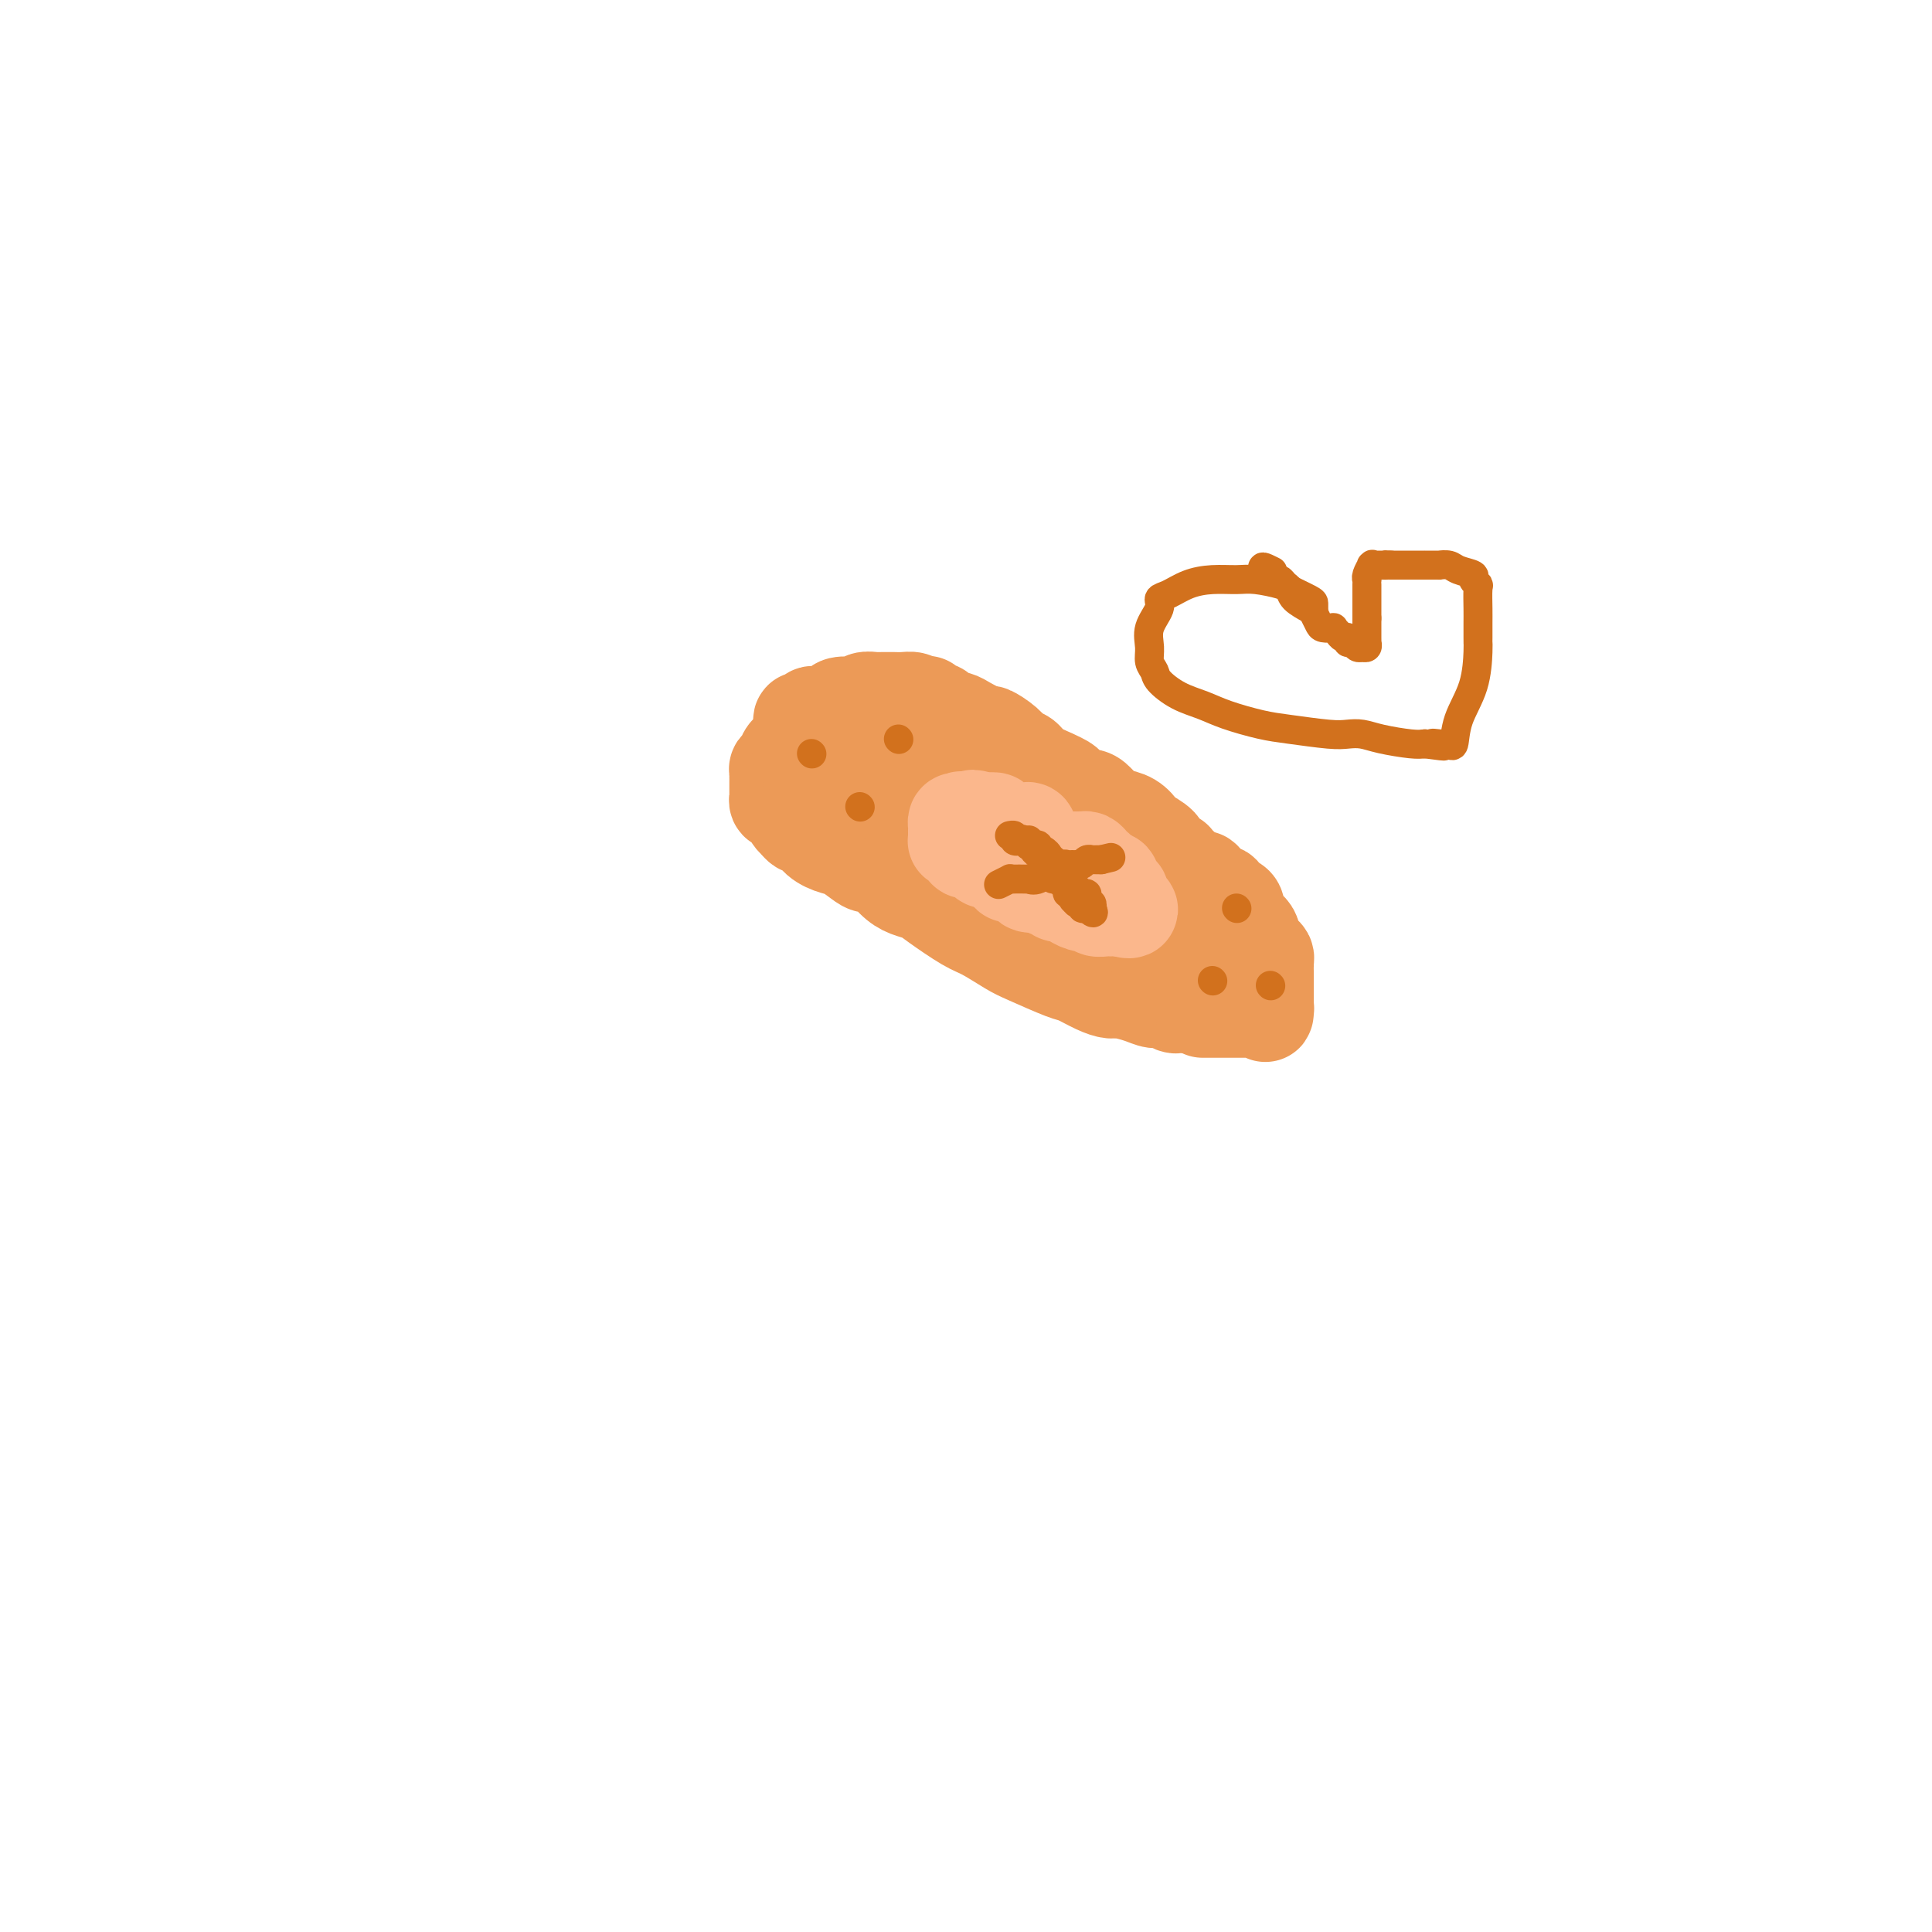 <svg viewBox='0 0 400 400' version='1.1' xmlns='http://www.w3.org/2000/svg' xmlns:xlink='http://www.w3.org/1999/xlink'><g fill='none' stroke='#EC9A57' stroke-width='20' stroke-linecap='round' stroke-linejoin='round'><path d='M173,156c0.233,0.000 0.466,0.000 0,0c-0.466,-0.000 -1.631,-0.000 -2,0c-0.369,0.000 0.060,0.000 0,0c-0.060,-0.000 -0.608,-0.000 -1,0c-0.392,0.000 -0.629,0.000 -1,0c-0.371,-0.000 -0.878,-0.000 -1,0c-0.122,0.000 0.139,0.000 0,0c-0.139,-0.000 -0.678,-0.000 -1,0c-0.322,0.000 -0.425,0.001 -1,0c-0.575,-0.001 -1.621,-0.002 -2,0c-0.379,0.002 -0.090,0.007 0,0c0.090,-0.007 -0.018,-0.027 0,0c0.018,0.027 0.163,0.101 0,0c-0.163,-0.101 -0.632,-0.377 -1,0c-0.368,0.377 -0.635,1.407 -1,2c-0.365,0.593 -0.830,0.750 -1,1c-0.170,0.250 -0.046,0.592 0,1c0.046,0.408 0.012,0.883 0,1c-0.012,0.117 -0.003,-0.123 0,0c0.003,0.123 0.001,0.607 0,1c-0.001,0.393 -0.000,0.693 0,1c0.000,0.307 -0.001,0.622 0,1c0.001,0.378 0.003,0.819 0,1c-0.003,0.181 -0.012,0.103 0,0c0.012,-0.103 0.045,-0.231 0,0c-0.045,0.231 -0.167,0.822 0,1c0.167,0.178 0.622,-0.055 1,0c0.378,0.055 0.679,0.399 1,1c0.321,0.601 0.663,1.457 1,2c0.337,0.543 0.668,0.771 1,1'/><path d='M165,170c1.122,1.992 2.426,0.971 3,1c0.574,0.029 0.419,1.108 1,2c0.581,0.892 1.898,1.595 3,2c1.102,0.405 1.989,0.510 3,1c1.011,0.490 2.146,1.364 3,2c0.854,0.636 1.426,1.035 2,1c0.574,-0.035 1.151,-0.503 2,0c0.849,0.503 1.970,1.977 3,3c1.030,1.023 1.967,1.596 3,2c1.033,0.404 2.160,0.640 3,1c0.840,0.360 1.393,0.843 3,2c1.607,1.157 4.269,2.986 6,4c1.731,1.014 2.531,1.212 4,2c1.469,0.788 3.607,2.165 5,3c1.393,0.835 2.040,1.128 4,2c1.960,0.872 5.233,2.324 7,3c1.767,0.676 2.027,0.576 3,1c0.973,0.424 2.659,1.371 4,2c1.341,0.629 2.337,0.938 3,1c0.663,0.062 0.993,-0.123 2,0c1.007,0.123 2.691,0.555 4,1c1.309,0.445 2.244,0.904 3,1c0.756,0.096 1.334,-0.170 2,0c0.666,0.170 1.421,0.778 2,1c0.579,0.222 0.981,0.060 1,0c0.019,-0.060 -0.345,-0.016 0,0c0.345,0.016 1.399,0.004 2,0c0.601,-0.004 0.749,-0.001 1,0c0.251,0.001 0.606,0.000 1,0c0.394,-0.000 0.827,-0.000 1,0c0.173,0.000 0.087,0.000 0,0'/><path d='M249,208c5.522,1.547 1.326,0.415 0,0c-1.326,-0.415 0.219,-0.111 1,0c0.781,0.111 0.797,0.030 1,0c0.203,-0.030 0.594,-0.008 1,0c0.406,0.008 0.827,0.003 1,0c0.173,-0.003 0.098,-0.005 0,0c-0.098,0.005 -0.218,0.016 0,0c0.218,-0.016 0.775,-0.060 1,0c0.225,0.060 0.116,0.224 0,0c-0.116,-0.224 -0.241,-0.837 0,-1c0.241,-0.163 0.849,0.126 1,0c0.151,-0.126 -0.156,-0.665 0,-1c0.156,-0.335 0.774,-0.467 1,-1c0.226,-0.533 0.061,-1.468 0,-2c-0.061,-0.532 -0.016,-0.662 0,-1c0.016,-0.338 0.004,-0.883 0,-1c-0.004,-0.117 -0.001,0.195 0,0c0.001,-0.195 0.000,-0.897 0,-1c-0.000,-0.103 -0.000,0.392 0,0c0.000,-0.392 0.000,-1.672 0,-2c-0.000,-0.328 -0.000,0.296 0,0c0.000,-0.296 0.000,-1.513 0,-2c-0.000,-0.487 -0.000,-0.243 0,0'/><path d='M256,196c0.157,-2.111 0.048,-1.889 0,-2c-0.048,-0.111 -0.037,-0.556 0,-1c0.037,-0.444 0.101,-0.887 0,-1c-0.101,-0.113 -0.365,0.106 -1,0c-0.635,-0.106 -1.641,-0.535 -2,-1c-0.359,-0.465 -0.071,-0.966 0,-1c0.071,-0.034 -0.077,0.399 0,0c0.077,-0.399 0.377,-1.630 0,-2c-0.377,-0.370 -1.431,0.122 -2,0c-0.569,-0.122 -0.653,-0.859 -1,-1c-0.347,-0.141 -0.956,0.313 -1,0c-0.044,-0.313 0.478,-1.392 0,-2c-0.478,-0.608 -1.957,-0.744 -3,-1c-1.043,-0.256 -1.649,-0.633 -2,-1c-0.351,-0.367 -0.448,-0.723 -1,-1c-0.552,-0.277 -1.560,-0.473 -2,-1c-0.440,-0.527 -0.313,-1.383 -1,-2c-0.687,-0.617 -2.189,-0.996 -3,-1c-0.811,-0.004 -0.930,0.365 -1,0c-0.070,-0.365 -0.091,-1.465 -1,-2c-0.909,-0.535 -2.708,-0.507 -4,-1c-1.292,-0.493 -2.078,-1.508 -3,-2c-0.922,-0.492 -1.978,-0.462 -3,-1c-1.022,-0.538 -2.008,-1.644 -3,-2c-0.992,-0.356 -1.988,0.039 -4,-1c-2.012,-1.039 -5.039,-3.510 -7,-5c-1.961,-1.490 -2.856,-1.997 -4,-3c-1.144,-1.003 -2.539,-2.501 -3,-3c-0.461,-0.499 0.011,0.000 0,0c-0.011,-0.000 -0.506,-0.500 -1,-1'/><path d='M203,157c-7.851,-5.014 -2.477,-2.050 -1,-1c1.477,1.050 -0.941,0.187 -2,0c-1.059,-0.187 -0.757,0.304 -1,0c-0.243,-0.304 -1.030,-1.402 -2,-2c-0.970,-0.598 -2.122,-0.696 -3,-1c-0.878,-0.304 -1.483,-0.814 -2,-1c-0.517,-0.186 -0.947,-0.049 -1,0c-0.053,0.049 0.271,0.010 0,0c-0.271,-0.010 -1.137,0.008 -2,0c-0.863,-0.008 -1.723,-0.040 -2,0c-0.277,0.040 0.028,0.154 0,0c-0.028,-0.154 -0.389,-0.577 -1,-1c-0.611,-0.423 -1.473,-0.845 -2,-1c-0.527,-0.155 -0.718,-0.041 -1,0c-0.282,0.041 -0.654,0.011 -1,0c-0.346,-0.011 -0.666,-0.003 -1,0c-0.334,0.003 -0.681,0.001 -1,0c-0.319,-0.001 -0.610,-0.000 -1,0c-0.390,0.000 -0.878,-0.000 -1,0c-0.122,0.000 0.121,0.000 0,0c-0.121,-0.000 -0.607,-0.001 -1,0c-0.393,0.001 -0.693,0.004 -1,0c-0.307,-0.004 -0.622,-0.015 -1,0c-0.378,0.015 -0.819,0.056 -1,0c-0.181,-0.056 -0.101,-0.207 0,0c0.101,0.207 0.223,0.774 0,1c-0.223,0.226 -0.792,0.112 -1,0c-0.208,-0.112 -0.056,-0.223 0,0c0.056,0.223 0.016,0.778 0,1c-0.016,0.222 -0.008,0.111 0,0'/><path d='M173,152c-1.702,0.201 -0.456,-0.297 0,0c0.456,0.297 0.122,1.390 0,2c-0.122,0.610 -0.034,0.737 0,1c0.034,0.263 0.013,0.663 0,1c-0.013,0.337 -0.018,0.611 0,1c0.018,0.389 0.059,0.891 0,1c-0.059,0.109 -0.220,-0.177 0,0c0.220,0.177 0.820,0.817 1,1c0.180,0.183 -0.060,-0.091 0,0c0.060,0.091 0.418,0.546 1,1c0.582,0.454 1.386,0.906 2,1c0.614,0.094 1.039,-0.169 1,0c-0.039,0.169 -0.540,0.771 0,1c0.540,0.229 2.122,0.086 3,0c0.878,-0.086 1.050,-0.115 1,0c-0.050,0.115 -0.324,0.372 0,1c0.324,0.628 1.246,1.625 2,2c0.754,0.375 1.338,0.128 2,0c0.662,-0.128 1.400,-0.138 2,0c0.600,0.138 1.062,0.422 2,1c0.938,0.578 2.351,1.449 3,2c0.649,0.551 0.533,0.782 1,1c0.467,0.218 1.519,0.425 2,1c0.481,0.575 0.393,1.520 1,2c0.607,0.480 1.910,0.496 3,1c1.090,0.504 1.968,1.496 3,2c1.032,0.504 2.219,0.519 3,1c0.781,0.481 1.158,1.428 2,2c0.842,0.572 2.150,0.769 3,1c0.850,0.231 1.243,0.494 2,1c0.757,0.506 1.879,1.253 3,2'/><path d='M216,182c6.539,3.360 2.387,0.761 1,0c-1.387,-0.761 -0.010,0.317 1,1c1.010,0.683 1.654,0.970 2,1c0.346,0.030 0.394,-0.198 1,0c0.606,0.198 1.769,0.823 2,1c0.231,0.177 -0.468,-0.093 0,0c0.468,0.093 2.105,0.551 3,1c0.895,0.449 1.048,0.890 1,1c-0.048,0.110 -0.297,-0.111 0,0c0.297,0.111 1.140,0.554 2,1c0.860,0.446 1.736,0.894 2,1c0.264,0.106 -0.084,-0.129 0,0c0.084,0.129 0.601,0.623 1,1c0.399,0.377 0.681,0.637 1,1c0.319,0.363 0.677,0.829 1,1c0.323,0.171 0.611,0.046 1,0c0.389,-0.046 0.877,-0.012 1,0c0.123,0.012 -0.121,0.004 0,0c0.121,-0.004 0.606,-0.002 1,0c0.394,0.002 0.697,0.005 1,0c0.303,-0.005 0.606,-0.016 1,0c0.394,0.016 0.879,0.060 1,0c0.121,-0.060 -0.121,-0.222 0,0c0.121,0.222 0.605,0.830 1,1c0.395,0.170 0.700,-0.098 1,0c0.300,0.098 0.596,0.562 1,1c0.404,0.438 0.916,0.849 1,1c0.084,0.151 -0.262,0.043 0,0c0.262,-0.043 1.131,-0.022 2,0'/><path d='M246,195c4.732,2.011 1.560,0.539 1,0c-0.560,-0.539 1.490,-0.144 3,0c1.510,0.144 2.481,0.039 3,0c0.519,-0.039 0.588,-0.010 1,0c0.412,0.010 1.168,0.003 2,0c0.832,-0.003 1.739,-0.001 2,0c0.261,0.001 -0.126,0.000 0,0c0.126,-0.000 0.765,-0.000 1,0c0.235,0.000 0.067,0.000 0,0c-0.067,-0.000 -0.034,-0.000 0,0'/><path d='M169,159c0.109,-0.483 0.218,-0.966 0,-1c-0.218,-0.034 -0.762,0.380 -1,0c-0.238,-0.380 -0.169,-1.555 0,-2c0.169,-0.445 0.438,-0.161 0,0c-0.438,0.161 -1.581,0.197 -2,0c-0.419,-0.197 -0.112,-0.628 0,-1c0.112,-0.372 0.030,-0.686 0,-1c-0.030,-0.314 -0.008,-0.626 0,-1c0.008,-0.374 0.001,-0.808 0,-1c-0.001,-0.192 0.003,-0.141 0,0c-0.003,0.141 -0.012,0.374 0,0c0.012,-0.374 0.044,-1.354 0,-2c-0.044,-0.646 -0.164,-0.957 0,-1c0.164,-0.043 0.611,0.182 1,0c0.389,-0.182 0.718,-0.770 1,-1c0.282,-0.230 0.517,-0.100 1,0c0.483,0.100 1.215,0.171 2,0c0.785,-0.171 1.624,-0.586 2,-1c0.376,-0.414 0.290,-0.829 1,-1c0.710,-0.171 2.217,-0.098 3,0c0.783,0.098 0.844,0.223 1,0c0.156,-0.223 0.408,-0.792 1,-1c0.592,-0.208 1.523,-0.056 2,0c0.477,0.056 0.499,0.014 1,0c0.501,-0.014 1.482,-0.001 2,0c0.518,0.001 0.572,-0.010 1,0c0.428,0.010 1.231,0.041 2,0c0.769,-0.041 1.506,-0.155 2,0c0.494,0.155 0.747,0.577 1,1'/><path d='M190,146c3.452,-0.358 1.082,-0.252 1,0c-0.082,0.252 2.122,0.650 3,1c0.878,0.350 0.429,0.653 1,1c0.571,0.347 2.163,0.740 3,1c0.837,0.260 0.920,0.388 2,1c1.080,0.612 3.157,1.707 4,2c0.843,0.293 0.450,-0.217 1,0c0.550,0.217 2.041,1.161 3,2c0.959,0.839 1.384,1.573 2,2c0.616,0.427 1.422,0.547 2,1c0.578,0.453 0.926,1.239 2,2c1.074,0.761 2.872,1.496 4,2c1.128,0.504 1.586,0.778 2,1c0.414,0.222 0.782,0.392 1,1c0.218,0.608 0.284,1.655 1,2c0.716,0.345 2.082,-0.011 3,0c0.918,0.011 1.388,0.388 2,1c0.612,0.612 1.366,1.459 2,2c0.634,0.541 1.147,0.778 2,1c0.853,0.222 2.044,0.430 3,1c0.956,0.570 1.675,1.502 2,2c0.325,0.498 0.254,0.564 1,1c0.746,0.436 2.308,1.244 3,2c0.692,0.756 0.514,1.459 1,2c0.486,0.541 1.634,0.918 2,1c0.366,0.082 -0.052,-0.132 0,0c0.052,0.132 0.575,0.610 1,1c0.425,0.390 0.753,0.692 1,1c0.247,0.308 0.413,0.621 1,1c0.587,0.379 1.596,0.822 2,1c0.404,0.178 0.202,0.089 0,0'/><path d='M248,182c2.421,1.807 1.475,0.324 1,0c-0.475,-0.324 -0.478,0.509 0,1c0.478,0.491 1.437,0.639 2,1c0.563,0.361 0.730,0.936 1,1c0.270,0.064 0.644,-0.384 1,0c0.356,0.384 0.695,1.601 1,2c0.305,0.399 0.574,-0.020 1,0c0.426,0.020 1.007,0.477 1,1c-0.007,0.523 -0.602,1.110 0,2c0.602,0.890 2.400,2.084 3,3c0.600,0.916 0.003,1.555 0,2c-0.003,0.445 0.588,0.698 1,1c0.412,0.302 0.646,0.655 1,1c0.354,0.345 0.827,0.683 1,1c0.173,0.317 0.046,0.614 0,1c-0.046,0.386 -0.012,0.863 0,1c0.012,0.137 0.003,-0.064 0,0c-0.003,0.064 -0.001,0.395 0,1c0.001,0.605 0.000,1.486 0,2c-0.000,0.514 -0.000,0.662 0,1c0.000,0.338 0.000,0.865 0,1c-0.000,0.135 -0.000,-0.122 0,0c0.000,0.122 0.000,0.624 0,1c-0.000,0.376 -0.000,0.627 0,1c0.000,0.373 0.000,0.870 0,1c-0.000,0.130 -0.000,-0.106 0,0c0.000,0.106 0.000,0.553 0,1'/><path d='M262,209c-0.013,1.702 -0.046,0.456 0,0c0.046,-0.456 0.171,-0.122 0,0c-0.171,0.122 -0.638,0.033 -1,0c-0.362,-0.033 -0.618,-0.009 -1,0c-0.382,0.009 -0.890,0.002 -1,0c-0.110,-0.002 0.177,-0.001 0,0c-0.177,0.001 -0.817,0.000 -1,0c-0.183,-0.000 0.092,-0.000 0,0c-0.092,0.000 -0.549,0.000 -1,0c-0.451,-0.000 -0.895,-0.000 -1,0c-0.105,0.000 0.129,0.000 0,0c-0.129,-0.000 -0.622,-0.000 -1,0c-0.378,0.000 -0.641,0.000 -1,0c-0.359,-0.000 -0.813,-0.000 -1,0c-0.187,0.000 -0.106,0.000 0,0c0.106,-0.000 0.236,-0.000 0,0c-0.236,0.000 -0.837,0.000 -1,0c-0.163,-0.000 0.114,-0.000 0,0c-0.114,0.000 -0.618,0.000 -1,0c-0.382,-0.000 -0.641,-0.000 -1,0c-0.359,0.000 -0.817,0.000 -1,0c-0.183,-0.000 -0.092,-0.000 0,0'/></g>
<g fill='none' stroke='#FBB78C' stroke-width='20' stroke-linecap='round' stroke-linejoin='round'><path d='M213,174c-0.002,-0.415 -0.003,-0.829 0,-1c0.003,-0.171 0.012,-0.098 0,0c-0.012,0.098 -0.044,0.222 0,0c0.044,-0.222 0.166,-0.792 0,-1c-0.166,-0.208 -0.618,-0.056 -1,0c-0.382,0.056 -0.693,0.016 -1,0c-0.307,-0.016 -0.608,-0.008 -1,0c-0.392,0.008 -0.874,0.016 -1,0c-0.126,-0.016 0.106,-0.056 0,0c-0.106,0.056 -0.549,0.207 -1,0c-0.451,-0.207 -0.908,-0.774 -1,-1c-0.092,-0.226 0.182,-0.113 0,0c-0.182,0.113 -0.819,0.226 -1,0c-0.181,-0.226 0.096,-0.793 0,-1c-0.096,-0.207 -0.565,-0.056 -1,0c-0.435,0.056 -0.838,0.015 -1,0c-0.162,-0.015 -0.085,-0.004 0,0c0.085,0.004 0.177,0.001 0,0c-0.177,-0.001 -0.625,-0.000 -1,0c-0.375,0.000 -0.678,0.000 -1,0c-0.322,-0.000 -0.663,-0.000 -1,0c-0.337,0.000 -0.668,0.000 -1,0'/><path d='M200,170c-1.967,-0.622 -0.383,-0.177 0,0c0.383,0.177 -0.433,0.085 -1,0c-0.567,-0.085 -0.884,-0.164 -1,0c-0.116,0.164 -0.031,0.569 0,1c0.031,0.431 0.008,0.886 0,1c-0.008,0.114 0.001,-0.114 0,0c-0.001,0.114 -0.010,0.569 0,1c0.010,0.431 0.040,0.837 0,1c-0.040,0.163 -0.151,0.082 0,0c0.151,-0.082 0.565,-0.167 1,0c0.435,0.167 0.890,0.585 1,1c0.110,0.415 -0.124,0.828 0,1c0.124,0.172 0.607,0.102 1,0c0.393,-0.102 0.698,-0.238 1,0c0.302,0.238 0.602,0.849 1,1c0.398,0.151 0.894,-0.157 1,0c0.106,0.157 -0.179,0.778 0,1c0.179,0.222 0.821,0.046 1,0c0.179,-0.046 -0.107,0.039 0,0c0.107,-0.039 0.606,-0.203 1,0c0.394,0.203 0.684,0.772 1,1c0.316,0.228 0.658,0.114 1,0'/><path d='M208,179c1.473,0.780 1.155,0.730 1,1c-0.155,0.270 -0.149,0.861 0,1c0.149,0.139 0.439,-0.173 1,0c0.561,0.173 1.393,0.830 2,1c0.607,0.170 0.989,-0.146 1,0c0.011,0.146 -0.348,0.756 0,1c0.348,0.244 1.403,0.122 2,0c0.597,-0.122 0.736,-0.244 1,0c0.264,0.244 0.653,0.854 1,1c0.347,0.146 0.652,-0.172 1,0c0.348,0.172 0.740,0.834 1,1c0.260,0.166 0.388,-0.166 1,0c0.612,0.166 1.709,0.828 2,1c0.291,0.172 -0.225,-0.146 0,0c0.225,0.146 1.191,0.757 2,1c0.809,0.243 1.461,0.118 2,0c0.539,-0.118 0.967,-0.228 1,0c0.033,0.228 -0.327,0.793 0,1c0.327,0.207 1.340,0.055 2,0c0.660,-0.055 0.965,-0.015 1,0c0.035,0.015 -0.201,0.004 0,0c0.201,-0.004 0.837,-0.001 1,0c0.163,0.001 -0.148,0.000 0,0c0.148,-0.000 0.757,-0.000 1,0c0.243,0.000 0.122,0.000 0,0'/><path d='M232,188c3.712,1.154 0.991,-0.462 0,-1c-0.991,-0.538 -0.252,0.000 0,0c0.252,-0.000 0.016,-0.539 0,-1c-0.016,-0.461 0.188,-0.846 0,-1c-0.188,-0.154 -0.769,-0.079 -1,0c-0.231,0.079 -0.113,0.161 0,0c0.113,-0.161 0.220,-0.564 0,-1c-0.220,-0.436 -0.766,-0.904 -1,-1c-0.234,-0.096 -0.154,0.181 0,0c0.154,-0.181 0.382,-0.818 0,-1c-0.382,-0.182 -1.373,0.092 -2,0c-0.627,-0.092 -0.889,-0.550 -1,-1c-0.111,-0.450 -0.071,-0.891 0,-1c0.071,-0.109 0.173,0.114 0,0c-0.173,-0.114 -0.620,-0.567 -1,-1c-0.380,-0.433 -0.693,-0.848 -1,-1c-0.307,-0.152 -0.607,-0.041 -1,0c-0.393,0.041 -0.880,0.011 -1,0c-0.120,-0.011 0.125,-0.003 0,0c-0.125,0.003 -0.621,0.001 -1,0c-0.379,-0.001 -0.640,-0.000 -1,0c-0.360,0.000 -0.818,0.000 -1,0c-0.182,-0.000 -0.087,-0.000 0,0c0.087,0.000 0.168,0.000 0,0c-0.168,-0.000 -0.584,-0.000 -1,0c-0.416,0.000 -0.833,0.000 -1,0c-0.167,-0.000 -0.083,-0.000 0,0'/><path d='M218,178c-1.306,-0.016 -1.070,-0.057 -1,0c0.070,0.057 -0.027,0.212 0,0c0.027,-0.212 0.179,-0.792 0,-1c-0.179,-0.208 -0.688,-0.046 -1,0c-0.312,0.046 -0.427,-0.026 -1,0c-0.573,0.026 -1.603,0.150 -2,0c-0.397,-0.150 -0.162,-0.575 0,-1c0.162,-0.425 0.250,-0.849 0,-1c-0.250,-0.151 -0.836,-0.027 -1,0c-0.164,0.027 0.096,-0.043 0,0c-0.096,0.043 -0.547,0.200 -1,0c-0.453,-0.200 -0.909,-0.757 -1,-1c-0.091,-0.243 0.182,-0.170 0,0c-0.182,0.170 -0.819,0.439 -1,0c-0.181,-0.439 0.095,-1.585 0,-2c-0.095,-0.415 -0.561,-0.097 -1,0c-0.439,0.097 -0.853,-0.025 -1,0c-0.147,0.025 -0.028,0.199 0,0c0.028,-0.199 -0.035,-0.771 0,-1c0.035,-0.229 0.168,-0.114 0,0c-0.168,0.114 -0.636,0.227 -1,0c-0.364,-0.227 -0.623,-0.793 -1,-1c-0.377,-0.207 -0.871,-0.056 -1,0c-0.129,0.056 0.106,0.016 0,0c-0.106,-0.016 -0.553,-0.008 -1,0'/><path d='M203,170c-2.503,-1.238 -1.259,-0.332 -1,0c0.259,0.332 -0.466,0.089 -1,0c-0.534,-0.089 -0.875,-0.024 -1,0c-0.125,0.024 -0.034,0.006 0,0c0.034,-0.006 0.009,-0.002 0,0c-0.009,0.002 -0.003,0.000 0,0c0.003,-0.000 0.001,-0.000 0,0'/></g>
<g fill='none' stroke='#D2711D' stroke-width='6' stroke-linecap='round' stroke-linejoin='round'><path d='M207,183c-0.231,0.113 -0.462,0.226 0,0c0.462,-0.226 1.616,-0.793 2,-1c0.384,-0.207 -0.004,-0.056 0,0c0.004,0.056 0.398,0.017 1,0c0.602,-0.017 1.412,-0.012 2,0c0.588,0.012 0.956,0.033 1,0c0.044,-0.033 -0.234,-0.118 0,0c0.234,0.118 0.980,0.438 2,0c1.020,-0.438 2.315,-1.634 3,-2c0.685,-0.366 0.762,0.098 1,0c0.238,-0.098 0.637,-0.759 1,-1c0.363,-0.241 0.689,-0.064 1,0c0.311,0.064 0.608,0.013 1,0c0.392,-0.013 0.880,0.011 1,0c0.120,-0.011 -0.126,-0.055 0,0c0.126,0.055 0.626,0.211 1,0c0.374,-0.211 0.621,-0.789 1,-1c0.379,-0.211 0.889,-0.057 1,0c0.111,0.057 -0.176,0.015 0,0c0.176,-0.015 0.817,-0.004 1,0c0.183,0.004 -0.090,0.001 0,0c0.090,-0.001 0.545,-0.001 1,0'/><path d='M228,178c3.500,-0.833 1.750,-0.417 0,0'/><path d='M213,175c0.447,-0.091 0.894,-0.182 1,0c0.106,0.182 -0.130,0.635 0,1c0.130,0.365 0.627,0.640 1,1c0.373,0.360 0.622,0.803 1,1c0.378,0.197 0.885,0.148 1,0c0.115,-0.148 -0.162,-0.394 0,0c0.162,0.394 0.764,1.429 1,2c0.236,0.571 0.106,0.677 0,1c-0.106,0.323 -0.187,0.861 0,1c0.187,0.139 0.643,-0.121 1,0c0.357,0.121 0.617,0.624 1,1c0.383,0.376 0.891,0.626 1,1c0.109,0.374 -0.181,0.871 0,1c0.181,0.129 0.832,-0.109 1,0c0.168,0.109 -0.147,0.564 0,1c0.147,0.436 0.757,0.853 1,1c0.243,0.147 0.120,0.026 0,0c-0.120,-0.026 -0.238,0.045 0,0c0.238,-0.045 0.833,-0.204 1,0c0.167,0.204 -0.095,0.773 0,1c0.095,0.227 0.548,0.114 1,0'/><path d='M225,188c2.087,1.994 1.305,0.479 1,0c-0.305,-0.479 -0.134,0.078 0,0c0.134,-0.078 0.229,-0.790 0,-1c-0.229,-0.210 -0.783,0.083 -1,0c-0.217,-0.083 -0.095,-0.543 0,-1c0.095,-0.457 0.165,-0.910 0,-1c-0.165,-0.090 -0.565,0.182 -1,0c-0.435,-0.182 -0.904,-0.820 -1,-1c-0.096,-0.180 0.180,0.096 0,0c-0.180,-0.096 -0.818,-0.565 -1,-1c-0.182,-0.435 0.092,-0.838 0,-1c-0.092,-0.162 -0.551,-0.085 -1,0c-0.449,0.085 -0.890,0.177 -1,0c-0.110,-0.177 0.110,-0.622 0,-1c-0.110,-0.378 -0.552,-0.690 -1,-1c-0.448,-0.310 -0.904,-0.619 -1,-1c-0.096,-0.381 0.166,-0.833 0,-1c-0.166,-0.167 -0.762,-0.048 -1,0c-0.238,0.048 -0.119,0.024 0,0'/><path d='M217,178c-1.194,-1.708 -0.179,-0.980 0,-1c0.179,-0.020 -0.478,-0.790 -1,-1c-0.522,-0.210 -0.910,0.141 -1,0c-0.090,-0.141 0.119,-0.774 0,-1c-0.119,-0.226 -0.567,-0.047 -1,0c-0.433,0.047 -0.851,-0.040 -1,0c-0.149,0.040 -0.030,0.207 0,0c0.030,-0.207 -0.030,-0.786 0,-1c0.030,-0.214 0.152,-0.061 0,0c-0.152,0.061 -0.576,0.031 -1,0'/><path d='M212,174c-0.935,-0.635 -0.773,-0.223 -1,0c-0.227,0.223 -0.844,0.256 -1,0c-0.156,-0.256 0.150,-0.800 0,-1c-0.150,-0.200 -0.757,-0.057 -1,0c-0.243,0.057 -0.121,0.029 0,0'/><path d='M178,167c0.000,0.000 0.100,0.100 0.1,0.1'/><path d='M168,156c0.000,0.000 0.100,0.100 0.1,0.1'/><path d='M186,153c0.000,0.000 0.100,0.100 0.1,0.1'/><path d='M251,203c0.000,0.000 0.100,0.100 0.1,0.1'/><path d='M256,188c0.000,0.000 0.100,0.100 0.1,0.1'/><path d='M263,204c0.000,0.000 0.100,0.100 0.1,0.1'/><path d='M272,126c0.000,0.098 0.001,0.195 0,0c-0.001,-0.195 -0.002,-0.683 0,-1c0.002,-0.317 0.007,-0.463 -1,-1c-1.007,-0.537 -3.027,-1.465 -4,-2c-0.973,-0.535 -0.899,-0.677 -2,-1c-1.101,-0.323 -3.376,-0.826 -5,-1c-1.624,-0.174 -2.597,-0.020 -4,0c-1.403,0.020 -3.235,-0.095 -5,0c-1.765,0.095 -3.461,0.401 -5,1c-1.539,0.599 -2.920,1.490 -4,2c-1.080,0.510 -1.860,0.640 -2,1c-0.140,0.360 0.358,0.950 0,2c-0.358,1.050 -1.573,2.559 -2,4c-0.427,1.441 -0.065,2.812 0,4c0.065,1.188 -0.167,2.191 0,3c0.167,0.809 0.733,1.424 1,2c0.267,0.576 0.234,1.114 1,2c0.766,0.886 2.332,2.121 4,3c1.668,0.879 3.436,1.402 5,2c1.564,0.598 2.922,1.271 5,2c2.078,0.729 4.877,1.515 7,2c2.123,0.485 3.570,0.669 6,1c2.430,0.331 5.844,0.810 8,1c2.156,0.190 3.053,0.089 4,0c0.947,-0.089 1.945,-0.168 3,0c1.055,0.168 2.169,0.584 4,1c1.831,0.416 4.380,0.833 6,1c1.620,0.167 2.310,0.083 3,0'/><path d='M295,154c6.748,0.929 3.118,0.253 2,0c-1.118,-0.253 0.276,-0.081 1,0c0.724,0.081 0.779,0.072 1,0c0.221,-0.072 0.609,-0.208 1,0c0.391,0.208 0.784,0.760 1,0c0.216,-0.760 0.254,-2.832 1,-5c0.746,-2.168 2.200,-4.433 3,-7c0.800,-2.567 0.947,-5.438 1,-7c0.053,-1.562 0.014,-1.816 0,-2c-0.014,-0.184 -0.003,-0.297 0,-1c0.003,-0.703 -0.004,-1.995 0,-3c0.004,-1.005 0.018,-1.722 0,-3c-0.018,-1.278 -0.067,-3.116 0,-4c0.067,-0.884 0.251,-0.815 0,-1c-0.251,-0.185 -0.937,-0.624 -1,-1c-0.063,-0.376 0.496,-0.689 0,-1c-0.496,-0.311 -2.048,-0.619 -3,-1c-0.952,-0.381 -1.303,-0.834 -2,-1c-0.697,-0.166 -1.741,-0.044 -2,0c-0.259,0.044 0.268,0.012 0,0c-0.268,-0.012 -1.331,-0.003 -2,0c-0.669,0.003 -0.942,0.001 -1,0c-0.058,-0.001 0.101,-0.000 0,0c-0.101,0.000 -0.461,0.000 -1,0c-0.539,-0.000 -1.258,-0.000 -2,0c-0.742,0.000 -1.507,0.000 -2,0c-0.493,-0.000 -0.712,-0.000 -1,0c-0.288,0.000 -0.644,0.000 -1,0'/><path d='M288,117c-2.349,-0.155 -1.222,-0.042 -1,0c0.222,0.042 -0.463,0.012 -1,0c-0.537,-0.012 -0.928,-0.005 -1,0c-0.072,0.005 0.173,0.008 0,0c-0.173,-0.008 -0.764,-0.026 -1,0c-0.236,0.026 -0.116,0.097 0,0c0.116,-0.097 0.227,-0.364 0,0c-0.227,0.364 -0.793,1.357 -1,2c-0.207,0.643 -0.055,0.935 0,1c0.055,0.065 0.015,-0.098 0,0c-0.015,0.098 -0.004,0.455 0,1c0.004,0.545 0.001,1.276 0,2c-0.001,0.724 -0.000,1.442 0,2c0.000,0.558 0.000,0.958 0,1c-0.000,0.042 -0.000,-0.274 0,0c0.000,0.274 0.000,1.137 0,2'/><path d='M283,128c0.000,1.559 0.000,0.957 0,1c-0.000,0.043 -0.000,0.732 0,1c0.000,0.268 0.000,0.114 0,0c-0.000,-0.114 -0.000,-0.189 0,0c0.000,0.189 0.001,0.643 0,1c-0.001,0.357 -0.004,0.618 0,1c0.004,0.382 0.016,0.887 0,1c-0.016,0.113 -0.060,-0.165 0,0c0.060,0.165 0.224,0.772 0,1c-0.224,0.228 -0.834,0.076 -1,0c-0.166,-0.076 0.114,-0.077 0,0c-0.114,0.077 -0.622,0.232 -1,0c-0.378,-0.232 -0.626,-0.849 -1,-1c-0.374,-0.151 -0.875,0.166 -1,0c-0.125,-0.166 0.126,-0.815 0,-1c-0.126,-0.185 -0.629,0.095 -1,0c-0.371,-0.095 -0.610,-0.563 -1,-1c-0.390,-0.437 -0.931,-0.842 -1,-1c-0.069,-0.158 0.334,-0.069 0,0c-0.334,0.069 -1.407,0.118 -2,0c-0.593,-0.118 -0.708,-0.403 -1,-1c-0.292,-0.597 -0.761,-1.508 -1,-2c-0.239,-0.492 -0.249,-0.567 -1,-1c-0.751,-0.433 -2.243,-1.226 -3,-2c-0.757,-0.774 -0.780,-1.531 -1,-2c-0.220,-0.469 -0.636,-0.652 -1,-1c-0.364,-0.348 -0.675,-0.863 -1,-1c-0.325,-0.137 -0.664,0.104 -1,0c-0.336,-0.104 -0.668,-0.552 -1,-1'/><path d='M263,119c-3.111,-2.556 -0.889,-1.444 0,-1c0.889,0.444 0.444,0.222 0,0'/></g>
</svg>